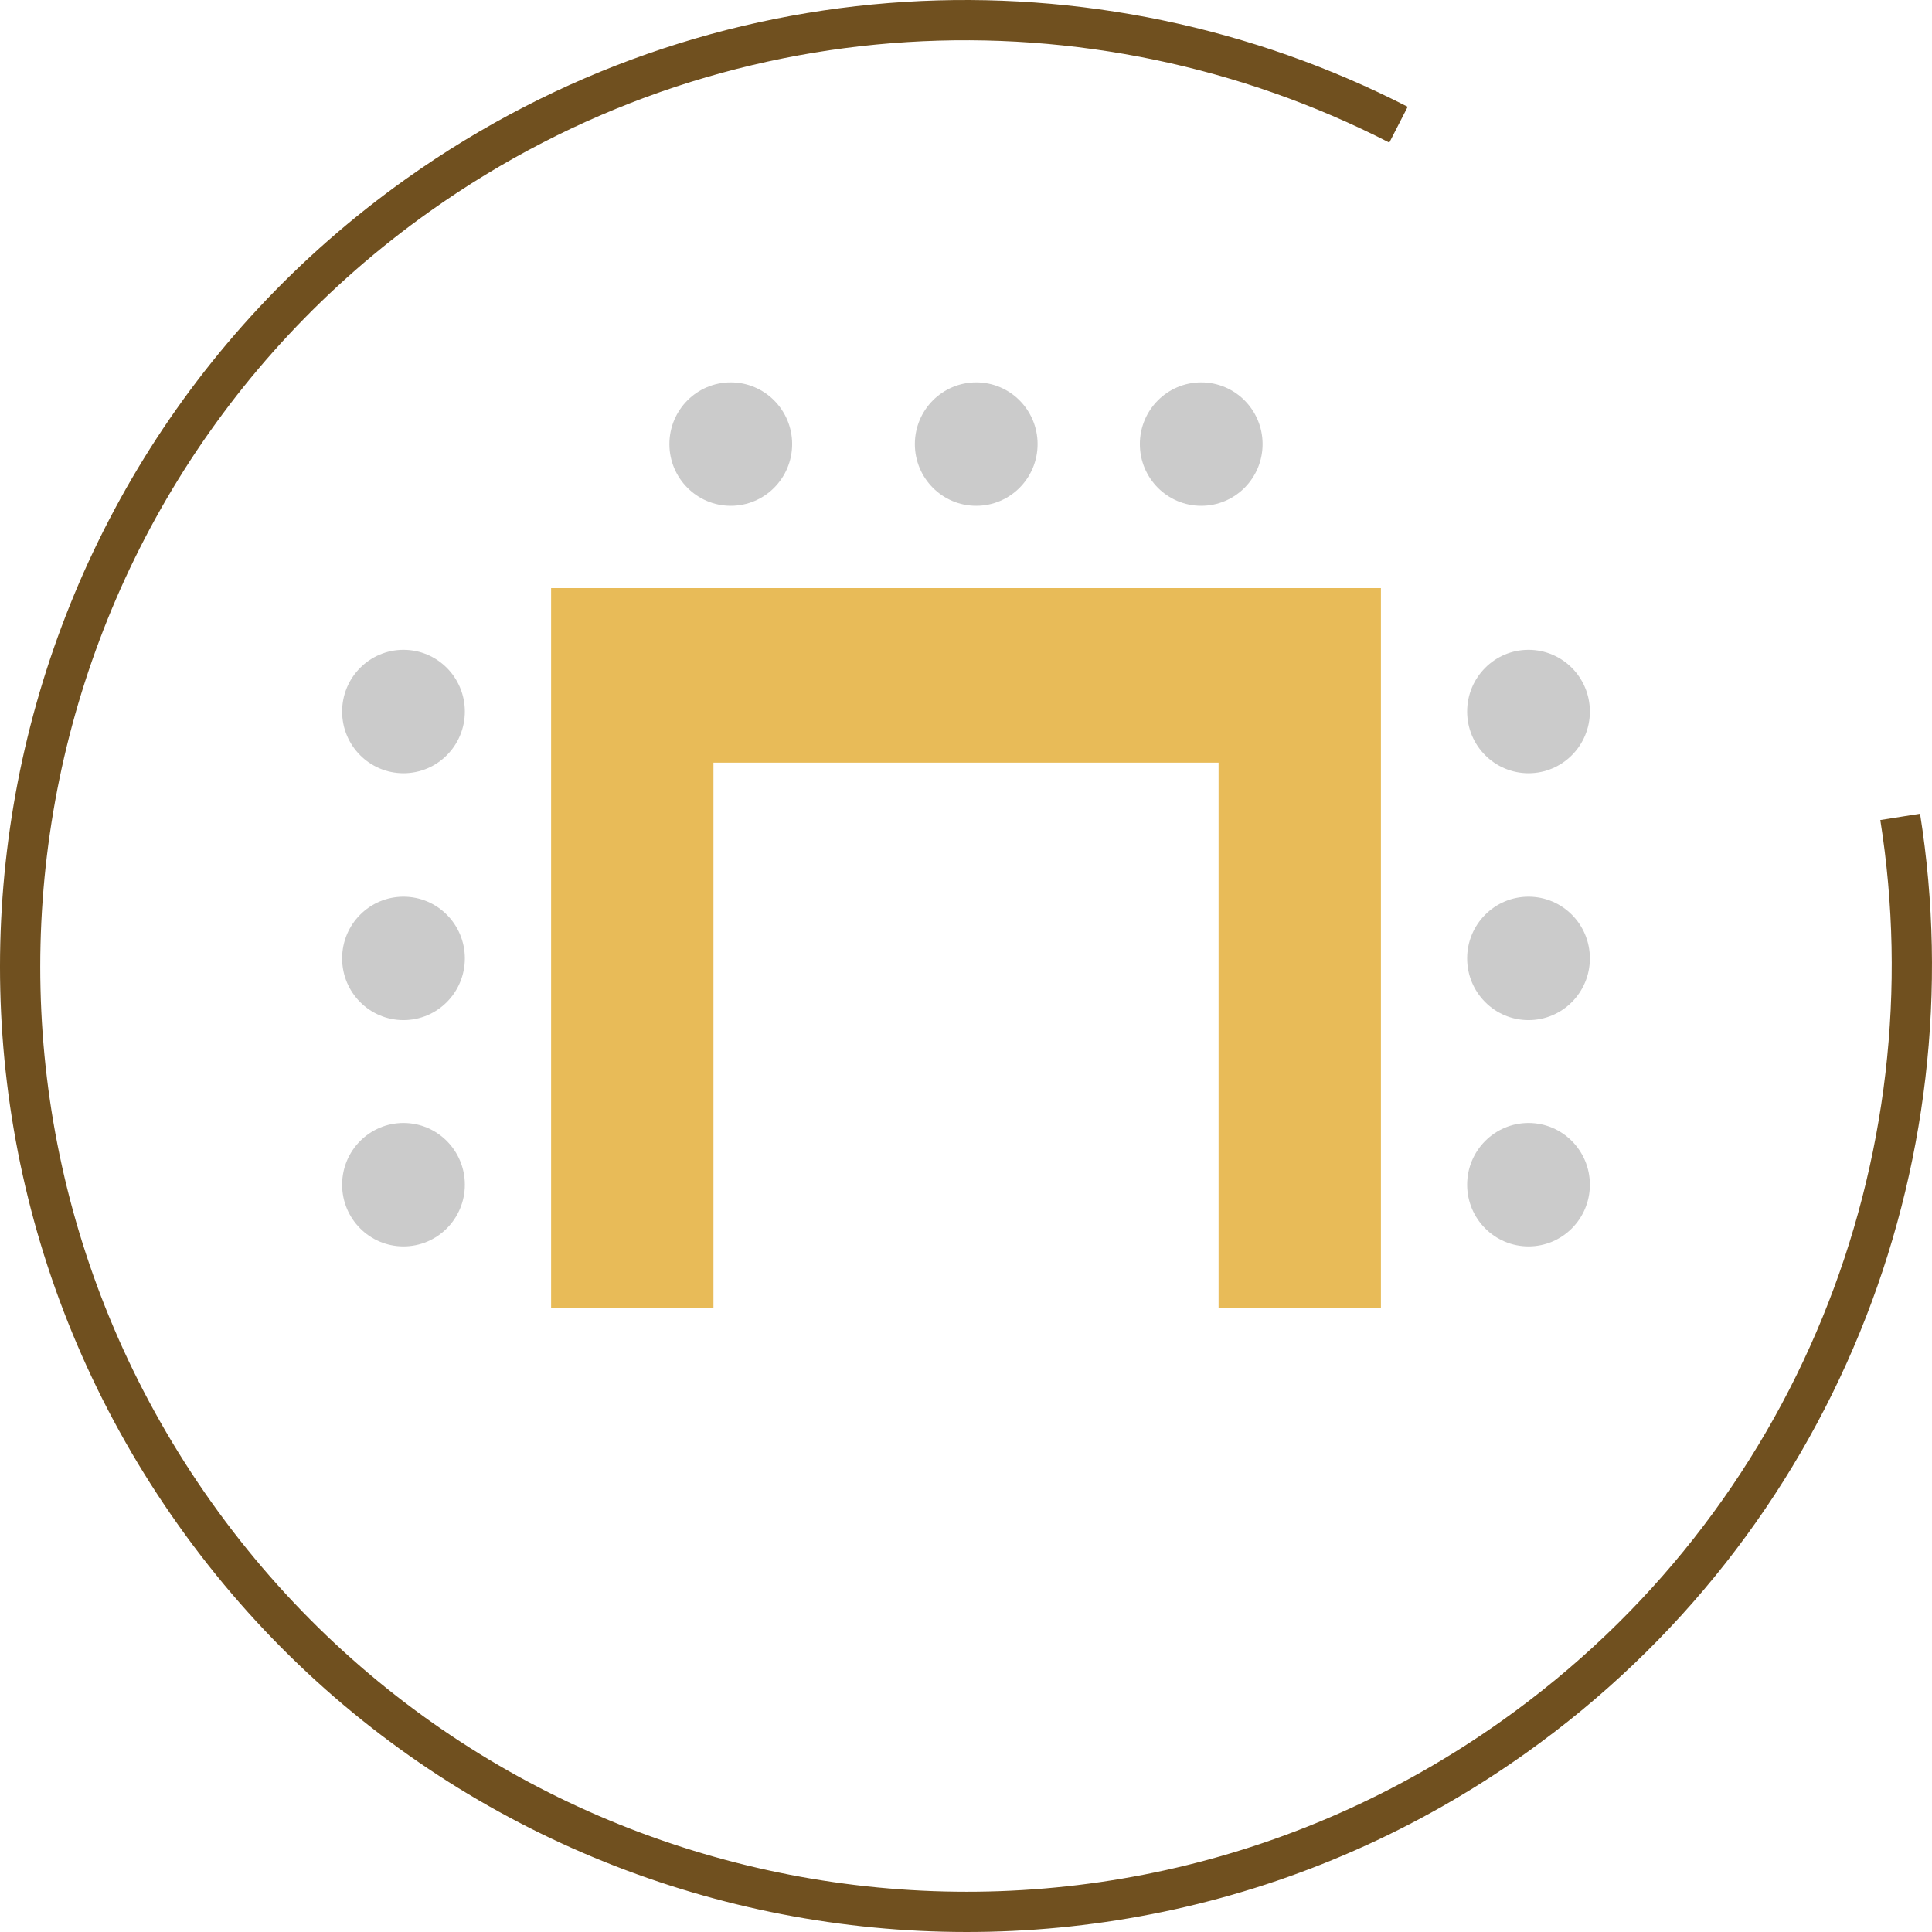 <svg width="96" height="96" viewBox="0 0 96 96" fill="none" xmlns="http://www.w3.org/2000/svg">
<path d="M69.491 6.195C54.381 -1.556 35.577 -0.827 20.775 9.691C-0.38 24.728 -5.343 54.069 9.691 75.224C24.724 96.379 54.065 101.345 75.223 86.308C90.278 75.611 97.131 57.67 94.419 40.591" stroke="#70501F" stroke-width="2" stroke-miterlimit="10"/>
<g clip-path="url(#clip0_230_1369)">
<path d="M68.617 65H60.55V37.896H35.451V65H27.384L27.384 29.222L68.617 29.222V65Z" fill="#E8BB58"/>
<path d="M20.049 61.933C21.733 61.933 23.098 60.56 23.098 58.867C23.098 57.173 21.733 55.8 20.049 55.8C18.365 55.8 17 57.173 17 58.867C17 60.56 18.365 61.933 20.049 61.933Z" fill="#CBCBCB"/>
<path d="M20.049 50.689C21.733 50.689 23.098 49.316 23.098 47.622C23.098 45.929 21.733 44.556 20.049 44.556C18.365 44.556 17 45.929 17 47.622C17 49.316 18.365 50.689 20.049 50.689Z" fill="#CBCBCB"/>
<path d="M20.049 38.422C21.733 38.422 23.098 37.049 23.098 35.356C23.098 33.662 21.733 32.289 20.049 32.289C18.365 32.289 17 33.662 17 35.356C17 37.049 18.365 38.422 20.049 38.422Z" fill="#CBCBCB"/>
<path d="M75.951 61.933C77.635 61.933 79 60.56 79 58.867C79 57.173 77.635 55.8 75.951 55.8C74.267 55.8 72.902 57.173 72.902 58.867C72.902 60.56 74.267 61.933 75.951 61.933Z" fill="#CBCBCB"/>
<path d="M75.951 50.689C77.635 50.689 79 49.316 79 47.622C79 45.929 77.635 44.556 75.951 44.556C74.267 44.556 72.902 45.929 72.902 47.622C72.902 49.316 74.267 50.689 75.951 50.689Z" fill="#CBCBCB"/>
<path d="M75.951 38.422C77.635 38.422 79 37.049 79 35.356C79 33.662 77.635 32.289 75.951 32.289C74.267 32.289 72.902 33.662 72.902 35.356C72.902 37.049 74.267 38.422 75.951 38.422Z" fill="#CBCBCB"/>
<path d="M62.737 22.067C62.737 20.373 61.372 19 59.688 19C58.004 19 56.639 20.373 56.639 22.067C56.639 23.76 58.004 25.133 59.688 25.133C61.372 25.133 62.737 23.76 62.737 22.067Z" fill="#CBCBCB"/>
<path d="M51.557 22.067C51.557 20.373 50.192 19 48.508 19C46.824 19 45.459 20.373 45.459 22.067C45.459 23.76 46.824 25.133 48.508 25.133C50.192 25.133 51.557 23.76 51.557 22.067Z" fill="#CBCBCB"/>
<path d="M39.361 22.067C39.361 20.373 37.995 19 36.311 19C34.627 19 33.262 20.373 33.262 22.067C33.262 23.76 34.627 25.133 36.311 25.133C37.995 25.133 39.361 23.76 39.361 22.067Z" fill="#CBCBCB"/>
</g>
<defs>
<clipPath id="clip0_230_1369">
<rect width="62" height="46" fill="white" transform="translate(17 19)"/>
</clipPath>
</defs>
</svg>

